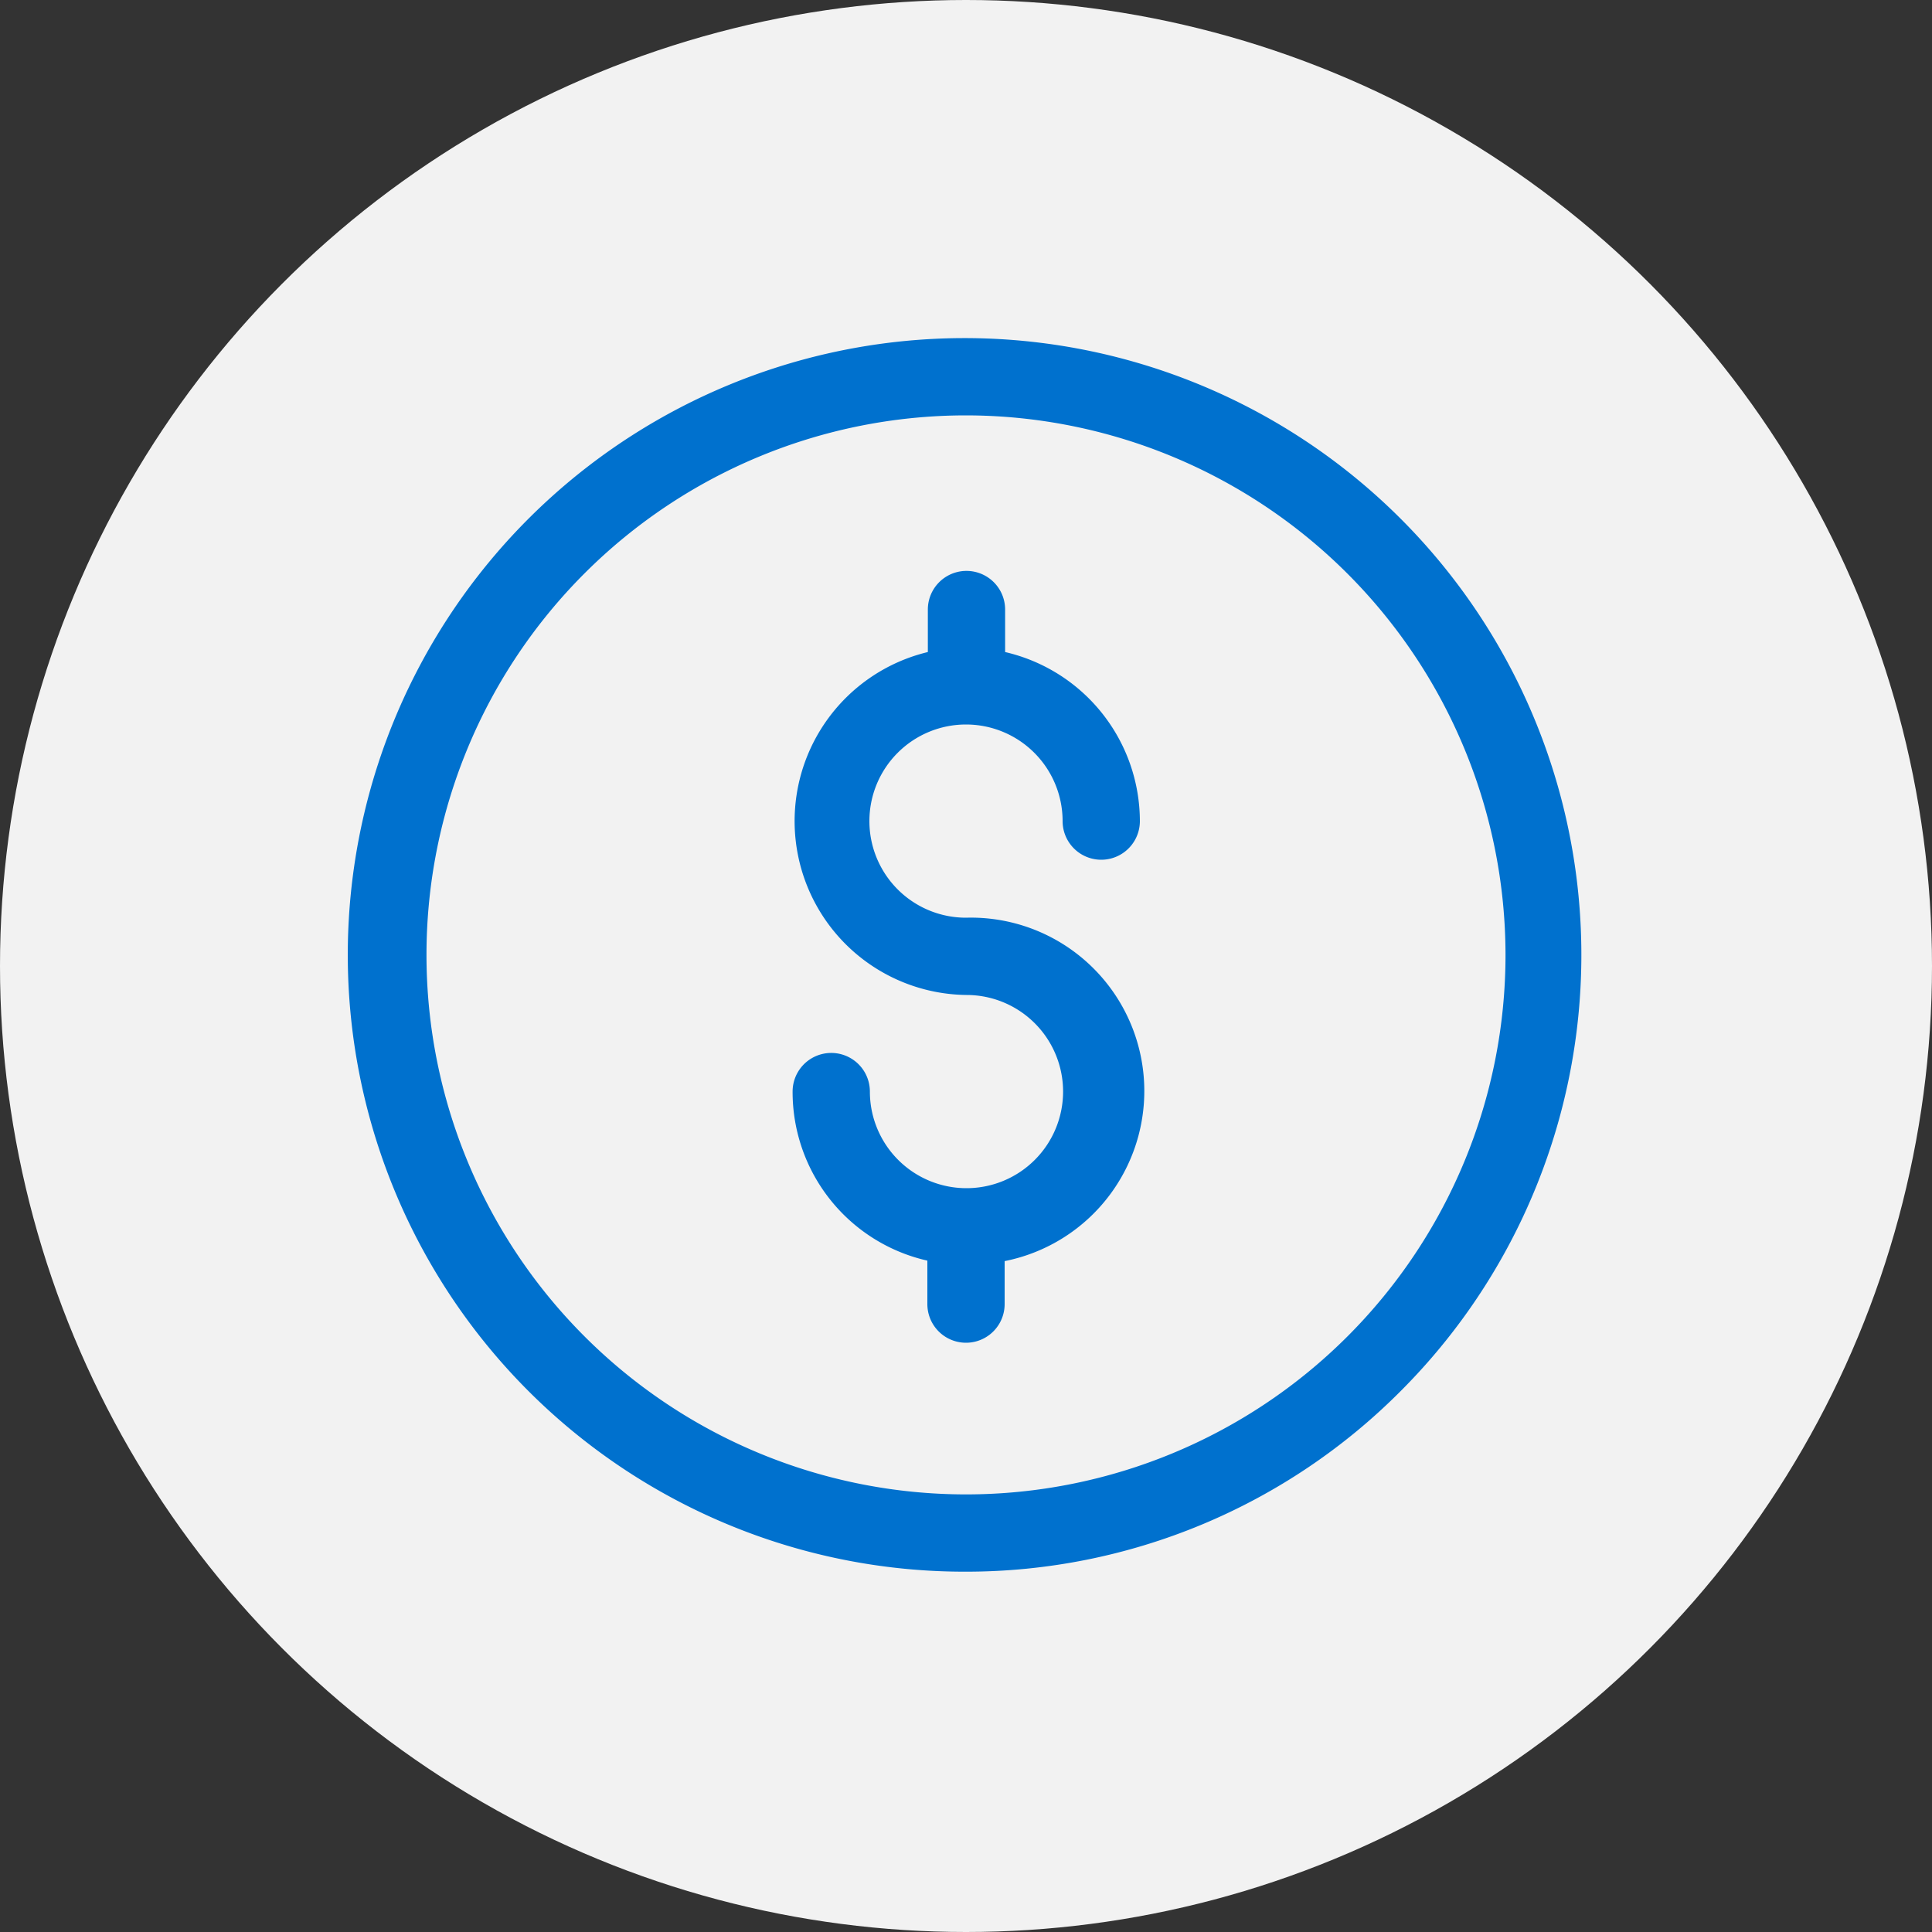 <svg xmlns="http://www.w3.org/2000/svg" viewBox="0 0 40 40"><rect x="0" y="0" width="40" height="40" fill="#333333" stroke="none"/><defs><style>.cls-1{fill:#f2f2f2;}.cls-2{fill:#0071ce;}</style></defs><title>rule_2</title><g id="Capa_2" data-name="Capa 2"><g id="Capa_1-2" data-name="Capa 1"><circle class="cls-1" cx="20" cy="20" r="20"/><path class="cls-2" d="M20,32.54a12.77,12.77,0,1,1,9-3.74,12.69,12.69,0,0,1-9,3.74ZM20,8.6A11.17,11.17,0,1,0,31.17,19.77,11.18,11.18,0,0,0,20,8.6Z"/><path class="cls-2" d="M20,19a2,2,0,1,1,2-2,.8.8,0,0,0,1.6,0,3.6,3.6,0,0,0-2.79-3.5v-.88a.8.8,0,1,0-1.6,0v.88a3.6,3.6,0,0,0,.8,7.1,2,2,0,1,1-2,2,.8.8,0,1,0-1.6,0,3.58,3.58,0,0,0,2.79,3.5V27a.8.8,0,1,0,1.6,0v-.89A3.59,3.59,0,0,0,20,19Z"/></g></g></svg>